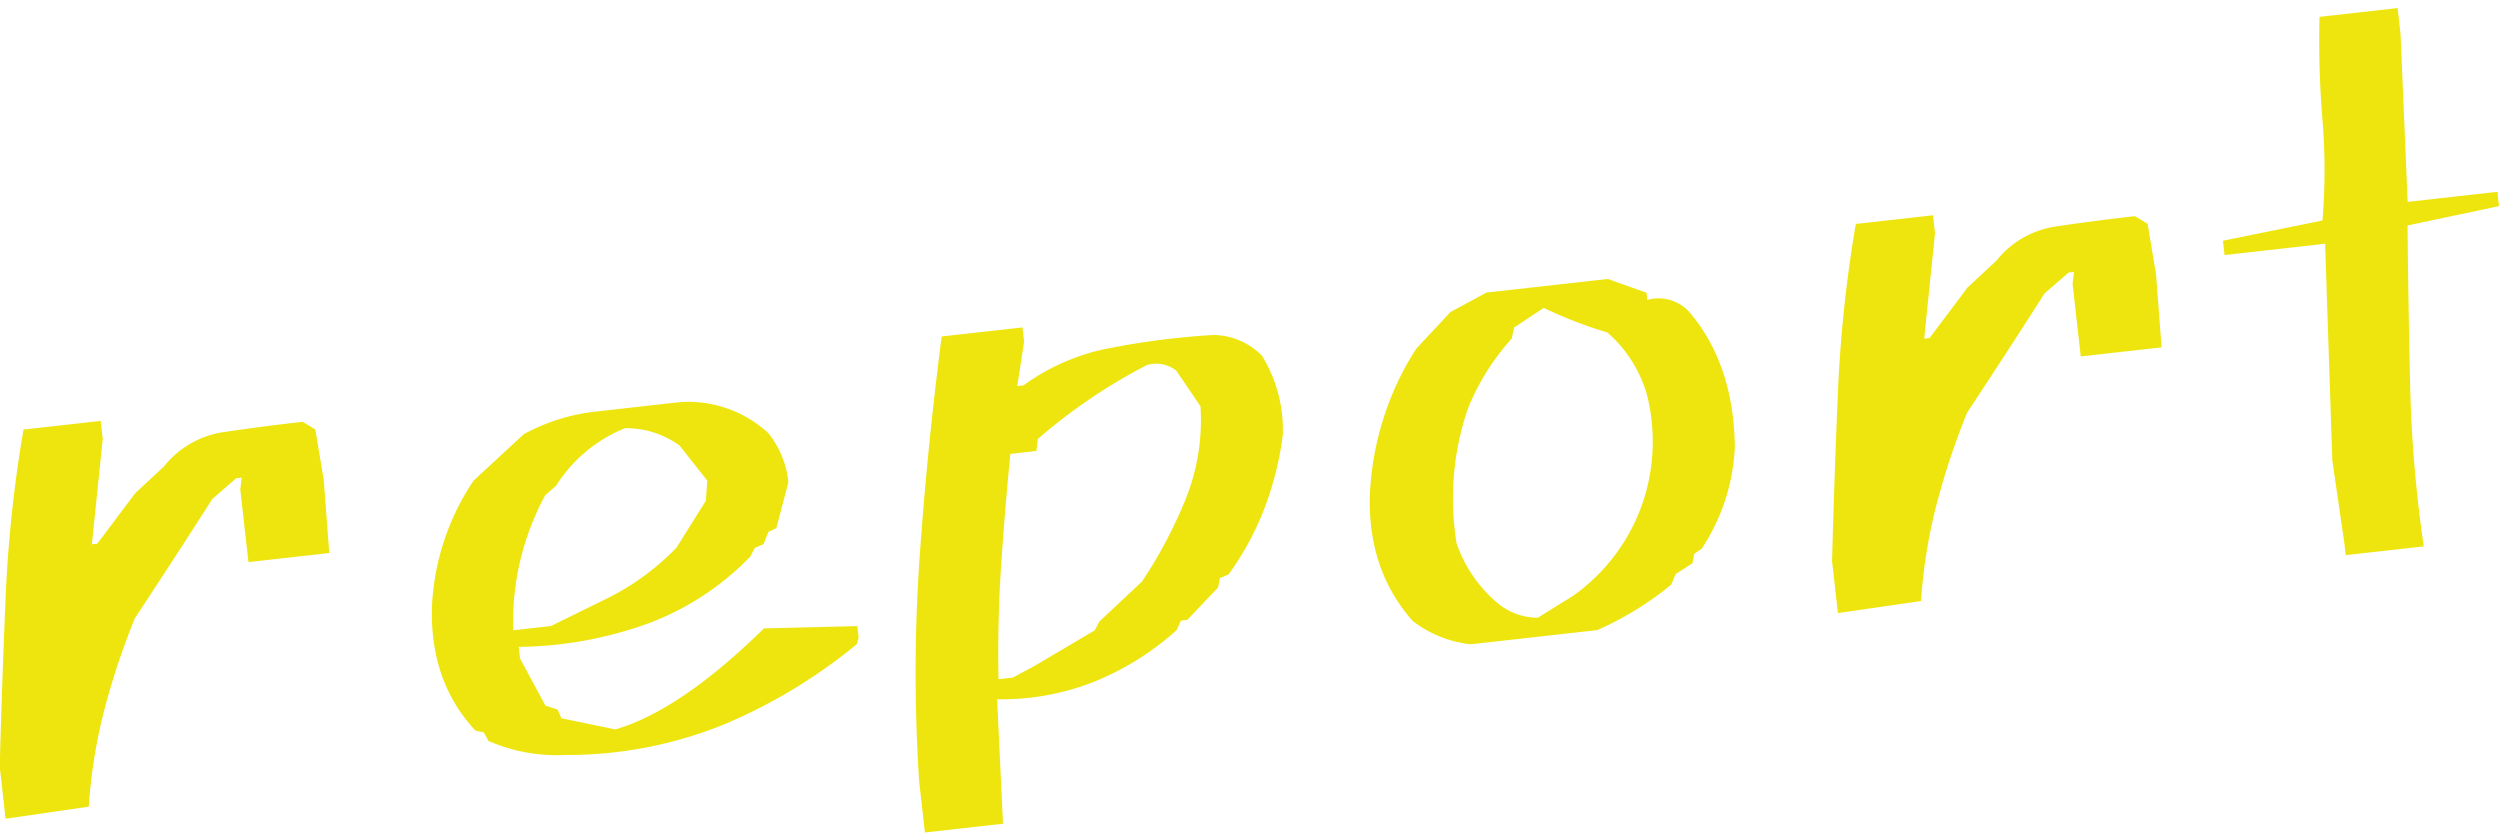 <svg xmlns="http://www.w3.org/2000/svg" width="360" height="120" viewBox="0 0 360 120">
  <defs>
    <style>
      .cls-1 {
        fill: #eee50e;
        fill-rule: evenodd;
      }
    </style>
  </defs>
  <path id="report" class="cls-1" d="M12.784,116.158a75.019,75.019,0,0,1,2.229-13.893,106.545,106.545,0,0,1,4.4-13.223q6.594-10.008,11.153-17.18l3.458-3,0.776-.087L34.6,70.5l1.179,10.443,11.636-1.306L46.624,69.146l-1.217-7.305-1.826-1.1q-5.43.609-11.032,1.434a13.5,13.5,0,0,0-8.929,4.984l-4.147,3.86L14.009,78.29l-0.776.087,1.559-15.189L14.5,60.609,3.382,61.857A191.055,191.055,0,0,0,.809,86.038q-0.522,12.2-.849,24.378L0.8,117.894Zm91.452-11.831a76.858,76.858,0,0,0,19.121-11.546l0.286-.946-0.189-1.676-13.448.334q-12.023,11.8-21.4,14.544l-7.775-1.608L80.3,102.183l-1.768-.585-3.645-6.771L74.7,93.151a56.668,56.668,0,0,0,18.479-3.314,39.876,39.876,0,0,0,14.878-9.7L108.7,78.89l1.249-.532,0.716-1.778,1.12-.517,1.743-6.593a13.406,13.406,0,0,0-2.9-7.116A17.057,17.057,0,0,0,97.949,57.9L86.12,59.23a28.141,28.141,0,0,0-10.692,3.289L68.2,69.205a35.373,35.373,0,0,0-5.98,17.774Q61.756,98,68.463,105.209l1.207,0.256,0.663,1.231a24.593,24.593,0,0,0,11.094,2.019A59.958,59.958,0,0,0,104.236,104.327ZM79.332,90.15l-5.43.609a38.266,38.266,0,0,1,4.613-19.448l1.55-1.349a21.051,21.051,0,0,1,9.93-8.3,13.059,13.059,0,0,1,7.877,2.51l3.972,5.038-0.2,2.894-4.214,6.74a36.3,36.3,0,0,1-10.162,7.407Zm65.1,28.466-0.844-17.922a36.278,36.278,0,0,0,14.047-2.556,40.422,40.422,0,0,0,11.8-7.4l0.63-1.376,0.905-.1,4.447-4.677,0.243-1.333,1.249-.532a41.582,41.582,0,0,0,5.2-9.592,45.8,45.8,0,0,0,2.615-10.477,20.391,20.391,0,0,0-2.991-11.415,9.928,9.928,0,0,0-7.015-3A112.785,112.785,0,0,0,160,50.089a30.9,30.9,0,0,0-12.614,5.4l-0.9.1,0.983-6.377-0.233-2.063L135.6,48.454q-2.034,15.635-3.166,31.689a239.664,239.664,0,0,0-.076,32.386l0.83,7.349Zm1.421-21.049-2.068.232q-0.156-8.336.379-16.362t1.328-16.077l3.749-.421,0.2-1.72A79.679,79.679,0,0,1,165.13,52.582a4.576,4.576,0,0,1,4.282.825l3.456,5.1a30.474,30.474,0,0,1-2.05,13.155,66.612,66.612,0,0,1-6.362,12.072L158.3,89.512l-0.644,1.247-8.714,5.156Zm84.161-6.834a46.342,46.342,0,0,0,10.651-6.548l0.616-1.505,2.44-1.579,0.242-1.333,1.091-.775a28.806,28.806,0,0,0,4.764-14.635q-0.161-11.86-6.507-19.375a6,6,0,0,0-6.095-1.8L237.1,42.154l-5.592-1.983-17.453,1.959-5.183,2.8-4.906,5.251a40.921,40.921,0,0,0-4.849,10.4,42,42,0,0,0-1.873,11.242q-0.129,10.461,6.174,17.585a16.585,16.585,0,0,0,8.367,3.369Zm-8.58-1.779a9.139,9.139,0,0,1-6.167-2.441,19.569,19.569,0,0,1-5.514-8.259,39.977,39.977,0,0,1,1.61-19.372,33.58,33.58,0,0,1,6.322-10.11l0.342-1.605,4.263-2.828a63.788,63.788,0,0,0,9.172,3.54,18.669,18.669,0,0,1,5.745,9.147,27.789,27.789,0,0,1-.153,13.726,27.261,27.261,0,0,1-10.481,15.015Zm55.2-2.409a74.95,74.95,0,0,1,2.229-13.893,106.493,106.493,0,0,1,4.4-13.223q6.594-10.008,11.153-17.18l3.458-3,0.776-.087-0.2,1.72,1.179,10.443,11.636-1.306-0.791-10.486-1.217-7.305-1.827-1.1q-5.43.609-11.032,1.434a13.507,13.507,0,0,0-8.929,4.984l-4.147,3.86-5.463,7.271-0.776.087,1.559-15.189L278.356,31l-11.119,1.248a191.053,191.053,0,0,0-2.573,24.18q-0.522,12.2-.849,24.379l0.844,7.478Zm72.392-7.864a189.42,189.42,0,0,1-1.965-23.214q-0.268-11.653-.371-23l13.171-2.784-0.233-2.063L346.705,29.07,345.679,4.9l-0.422-3.739L334.009,2.425a139.5,139.5,0,0,0,.409,14.642,89.241,89.241,0,0,1,.021,14.685l-14.334,2.914,0.233,2.063L334.817,35.1l1.036,31.217,1.741,11.946,0.189,1.676Z"/>
</svg>
